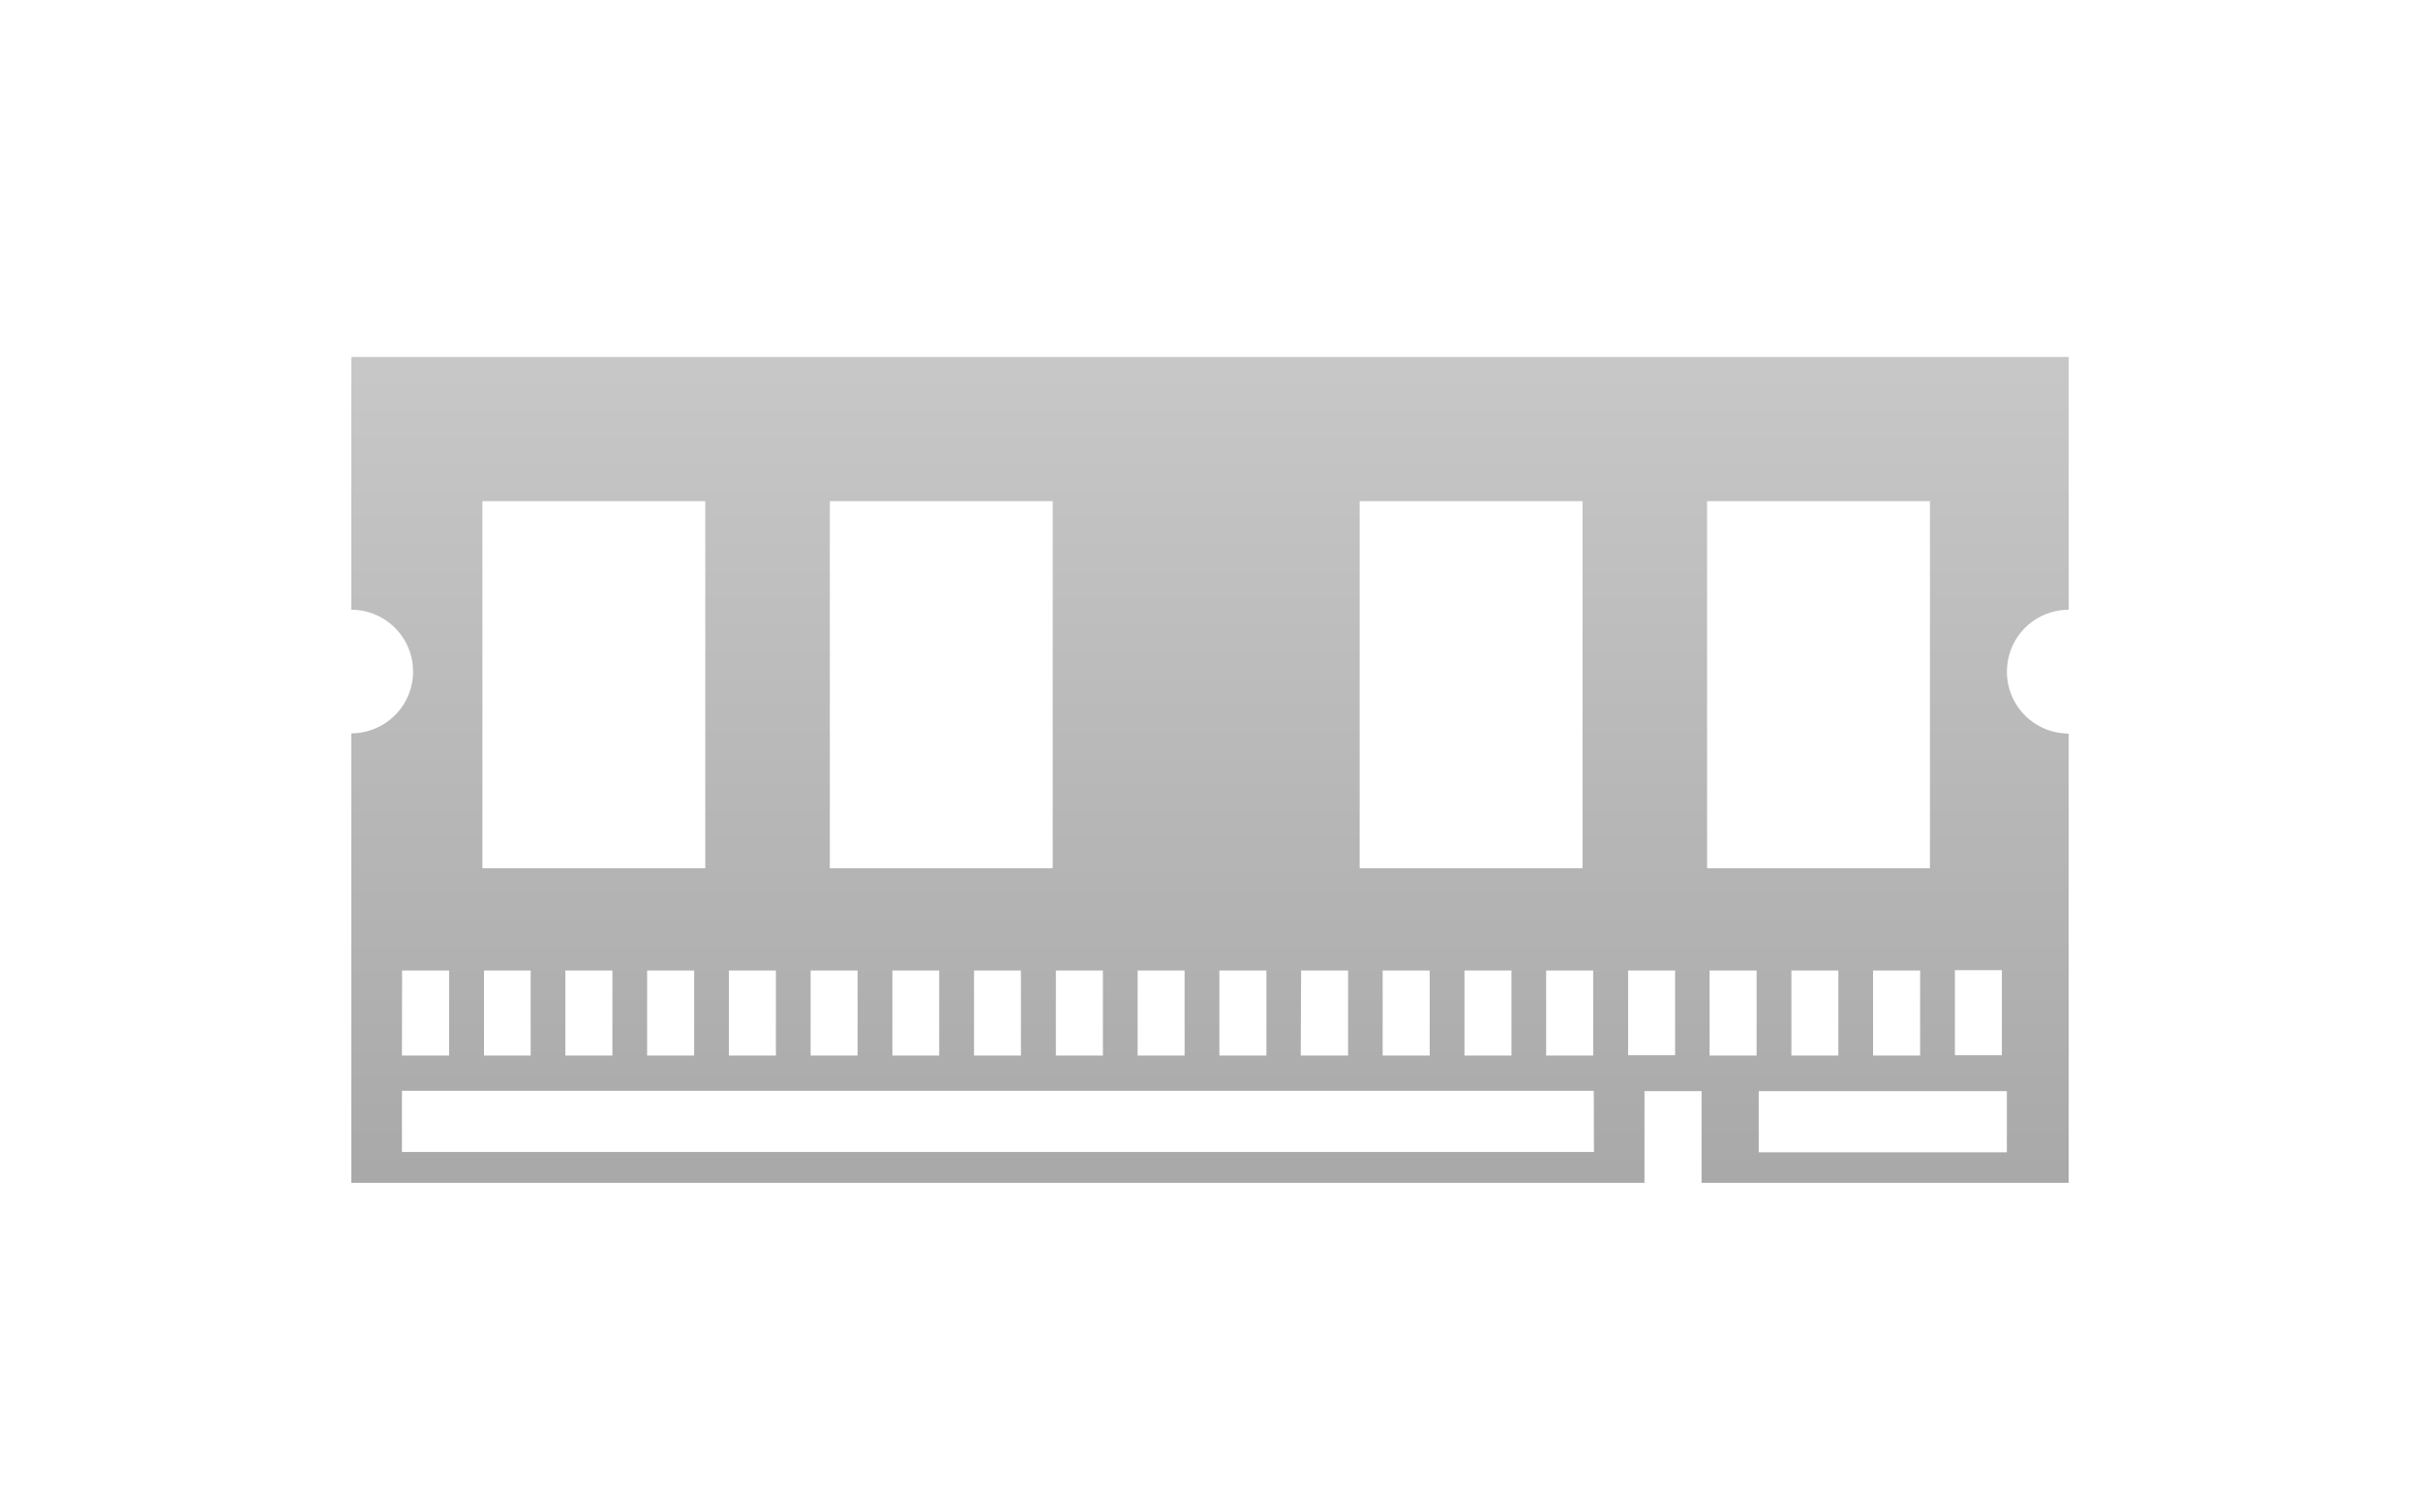 <svg id="レイヤー_1" data-name="レイヤー 1" xmlns="http://www.w3.org/2000/svg" xmlns:xlink="http://www.w3.org/1999/xlink" viewBox="0 0 320 200"><defs><style>.cls-1{fill:url(#GreenHouseアイコングレー);}</style><linearGradient id="GreenHouseアイコングレー" x1="160" y1="35" x2="160" y2="155" gradientUnits="userSpaceOnUse"><stop offset="0" stop-color="#cbcbcb"/><stop offset="1" stop-color="#a9a9a9"/></linearGradient></defs><title>svg-cat-1000</title><path class="cls-1" d="M265.38,88.8a8.17,8.17,0,0,1,8.17-8.17V47.2H46.45V80.63a8.17,8.17,0,1,1,0,16.34v59.44h171V144.28H225v12.13h48.54V97A8.17,8.17,0,0,1,265.38,88.8ZM179.79,66.27h29.47v48.54H179.79Zm30.88,62.06v11.25h-6.22V128.33Zm-10.81,0v11.25h-6.21V128.33Zm-10.81,0v11.25h-6.22V128.33Zm-17,0h6.21v11.25H172Zm-10.81,0h6.22v11.25h-6.22Zm-10.81,0h6.21v11.25h-6.21Zm-10.81,0h6.22v11.25h-6.22ZM109.73,66.27H139.2v48.54H109.73ZM135,128.33v11.25H128.8V128.33Zm-10.81,0v11.25H118V128.33Zm-17,0h6.21v11.25h-6.21Zm-10.81,0h6.22v11.25H96.38ZM63.79,66.27H93.26v48.54H63.79Zm28,62.06v11.25H85.57V128.33Zm-10.81,0v11.25H74.76V128.33Zm-10.81,0v11.25H64V128.33Zm-17,0h6.22v11.25H53.15Zm157.6,24H53.15v-8.09h157.6Zm10.73-12.79h-6.21V128.33h6.21Zm37-11.25h6.21v11.25h-6.21ZM225.73,66.27H255.2v48.54H225.73Zm28.17,62.06v11.25h-6.22V128.33Zm-10.81,0v11.25h-6.21V128.33Zm-10.81,11.25h-6.22V128.33h6.22Zm33.09,12.79H232.56v-8.09h32.81Z"/></svg>